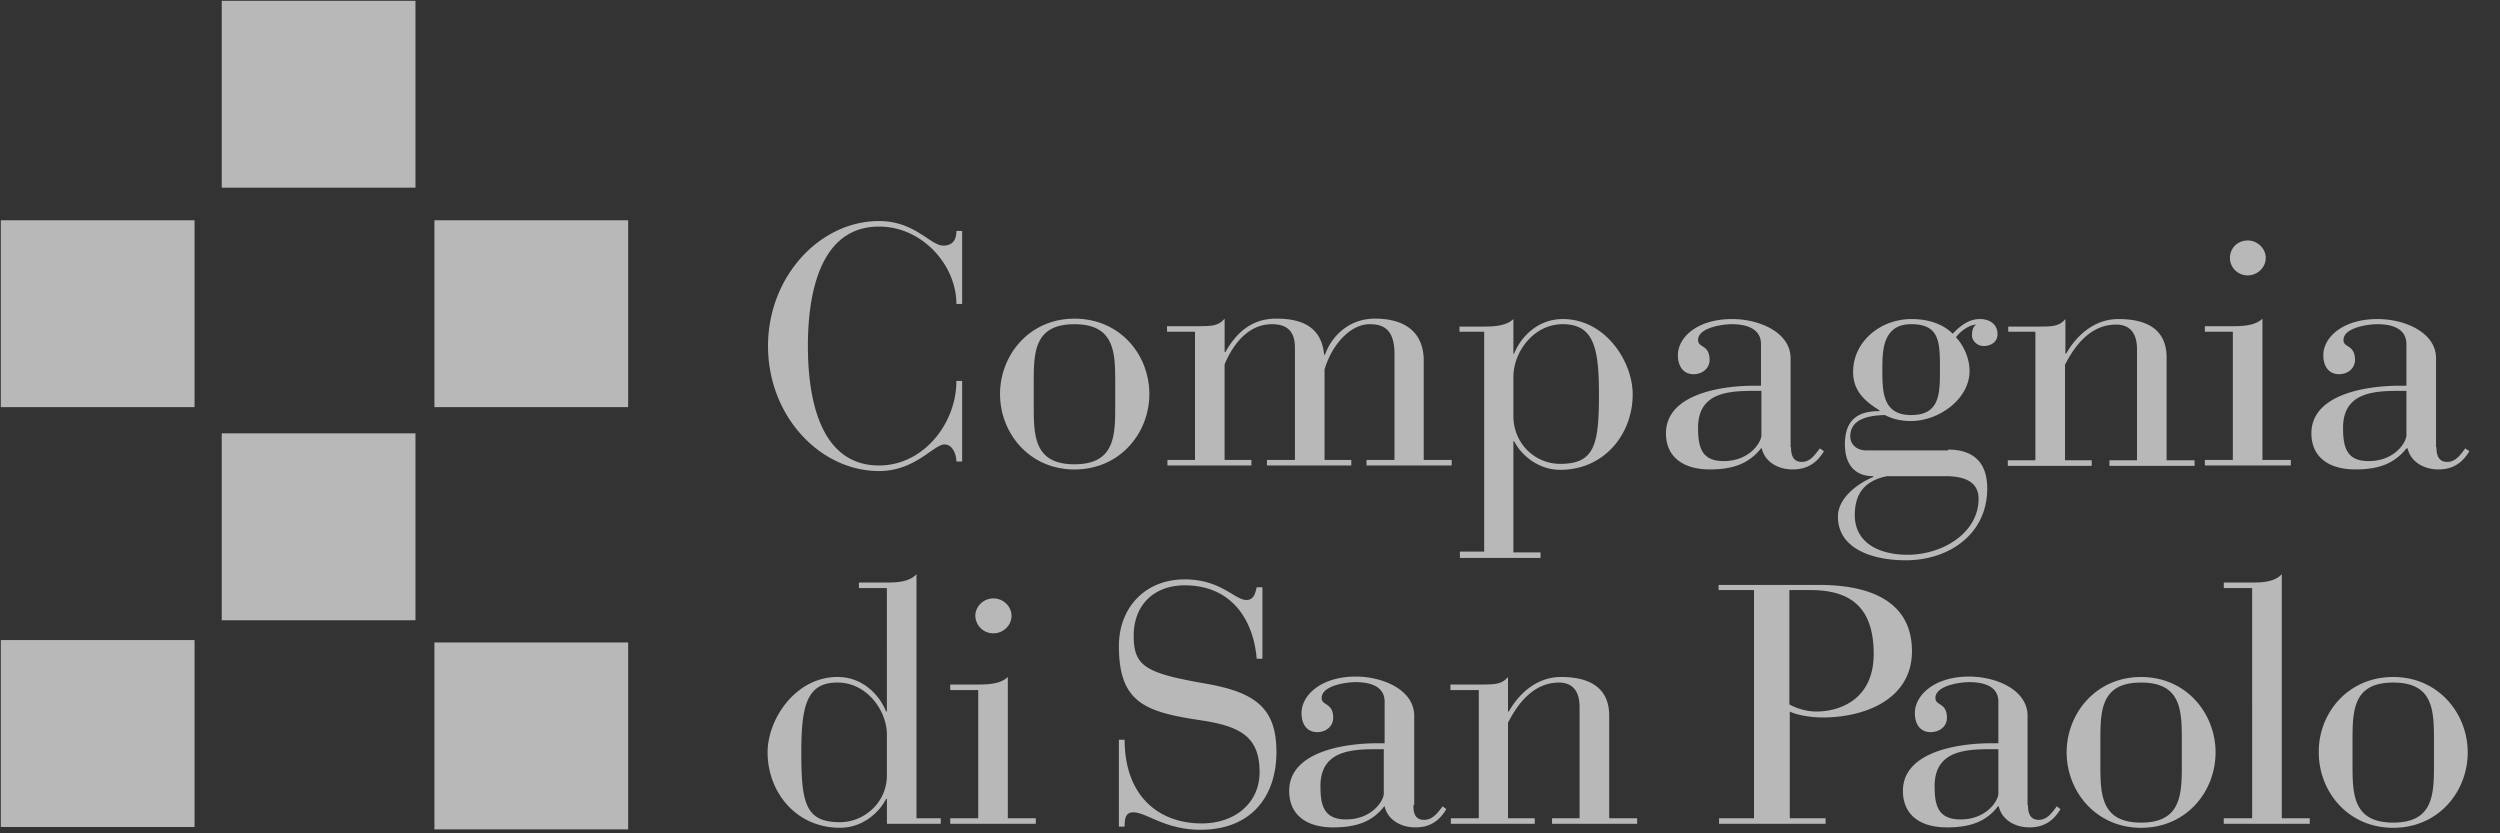 <?xml version="1.0" encoding="UTF-8"?>
<svg xmlns="http://www.w3.org/2000/svg" width="84" height="28" viewBox="0 0 84 28" fill="none">
  <rect x="0" y="0" width="84" height="28" fill="#333333" stroke="none"/>
  <path d="M13.96 14.56H7.45v6.28h6.51v-6.28ZM13.96.026H7.45v6.28h6.51V.026ZM6.537 7.4H.027v6.28h6.51V7.4ZM6.537 21.507H.027v6.28h6.51v-6.28ZM21.106 7.4h-6.51v6.28h6.51V7.4ZM21.106 21.587h-6.51v6.28h6.51v-6.28ZM32.328 10.213h-.193c0-1.306-1.147-2.6-2.598-2.6-2.101 0-2.392 2.52-2.392 4.014 0 1.493.29 4.013 2.392 4.013 1.492 0 2.598-1.413 2.598-2.84h.193v2.707h-.193c0-.227-.124-.574-.4-.574-.36 0-.982.894-2.198.894-1.99 0-3.732-1.854-3.732-4.2 0-2.334 1.741-4.2 3.732-4.2 1.202 0 1.727.826 2.156.826.331 0 .442-.213.442-.493h.193v2.453ZM36.102 10.707c1.534 0 2.516 1.213 2.516 2.533 0 1.307-.982 2.534-2.516 2.534-1.52 0-2.501-1.227-2.501-2.534 0-1.306.98-2.533 2.501-2.533Zm1.369 2.093c0-.986-.042-1.906-1.369-1.906s-1.368.906-1.368 1.906v.894c0 .986.041 1.906 1.368 1.906 1.327 0 1.369-.92 1.369-1.906V12.8ZM39.212 15.453h.94v-4.307h-.94v-.186h.94c.566 0 .774 0 .995-.254v1.12h.028c.317-.56.815-1.12 1.7-1.12.76 0 1.52.2 1.617 1.214h.027c.235-.654.83-1.227 1.714-1.214 1.203.014 1.604.667 1.604 1.4v3.347h.94v.187h-2.862v-.187h.94v-3.56c0-.827-.373-1-.83-1-.676 0-1.285.72-1.52 1.52v3.04h.899v.187H42.57v-.187h.94V11.68c0-.574-.29-.787-.774-.787-.704 0-1.244.533-1.59 1.347v3.213h.9v.187h-2.82v-.187h-.014ZM49.855 11.146h-.816v-.173h.816c.373 0 .76-.027.995-.253v1.16h.027c.208-.534.774-1.16 1.631-1.16 1.424 0 2.35 1.413 2.35 2.533 0 1.333-.954 2.533-2.433 2.533-.815 0-1.368-.586-1.548-.96h-.027v3.734h.912v.186h-2.71v-.213h.816v-7.387h-.014Zm.995 2.84c0 .894.705 1.6 1.575 1.6 1.161 0 1.3-.653 1.3-2.346 0-1.56-.18-2.347-1.217-2.347-.981 0-1.658.933-1.658 1.773v1.32ZM60.178 15.026c0 .214.042.494.36.494.276 0 .428-.214.608-.454l.138.094c-.221.373-.54.613-1.05.613-.553 0-.954-.307-1.037-.707h-.028c-.4.507-.94.707-1.713.707-.927 0-1.48-.44-1.48-1.213 0-1.28 1.756-1.6 2.972-1.6h.221v-1.4c0-.534-.525-.667-.967-.667-.346 0-1.147.12-1.147.533 0 .267.387.147.387.667 0 .28-.235.48-.54.48-.331 0-.525-.253-.525-.64 0-.587.636-1.213 1.825-1.213.898 0 1.962.44 1.962 1.32v2.986h.014Zm-1.188-1.893c-.871 0-1.935.027-1.935 1.24 0 .64.11 1.12.857 1.12.884 0 1.271-.64 1.271-.867v-1.493h-.193ZM65.458 15.106c.663 0 1.313.267 1.313 1.307 0 1.547-1.3 2.413-2.737 2.413-1.092 0-2.28-.373-2.28-1.466 0-.64.677-1.12 1.189-1.334V16c-.65 0-.954-.427-.954-1.067 0-.8.4-1.12 1.16-1.12v-.027c-.538-.333-.884-.68-.884-1.293 0-1.013.913-1.773 1.963-1.773.553 0 1.05.16 1.382.493.221-.227.511-.493.912-.493.346 0 .595.186.595.506 0 .267-.222.4-.47.4-.222 0-.387-.186-.387-.346 0-.24.055-.307.138-.374-.235.014-.525.214-.677.427.262.28.456.707.456 1.133 0 .947-1.037 1.68-1.963 1.68-.511 0-.76-.146-.884-.2-.636.014-1.161.174-1.161.72 0 .28.235.467.525.467h2.764v-.027Zm-2.06.894c-.704.146-1.077.546-1.077 1.306 0 .96.857 1.334 1.769 1.334 1.202 0 2.39-.747 2.39-1.88 0-.587-.497-.76-1.105-.76H63.4Zm.816-2.054c.968 0 .968-.72.968-1.533 0-.907 0-1.52-.968-1.52-.967 0-.967.92-.967 1.52 0 .733 0 1.533.967 1.533ZM68.403 11.146h-.926v-.173h.926c.566 0 .774 0 .995-.253v1.16h.028c.304-.547.898-1.16 1.755-1.16 1.271 0 1.617.613 1.617 1.293v3.453h.94v.187h-2.861v-.187h.926v-3.733c0-.627-.318-.827-.705-.827-.995 0-1.507.96-1.714 1.347v3.213h.898v.187h-2.82v-.187h.927v-4.32h.014ZM75.023 11.147h-.94v-.187h.94c.373 0 .76-.027.995-.253v4.746h.954v.187h-2.889v-.187h.94v-4.306Zm.497-3.067c.332 0 .609.267.609.587 0 .32-.277.586-.609.586a.59.59 0 0 1-.594-.586c0-.334.263-.587.594-.587ZM81.865 15.026c0 .214.041.494.36.494.276 0 .428-.214.607-.454l.139.094c-.222.373-.54.613-1.037.613-.553 0-.954-.307-1.037-.707h-.041c-.401.507-.926.707-1.714.707-.926 0-1.479-.44-1.479-1.213 0-1.28 1.755-1.6 2.972-1.6h.22v-1.4c0-.534-.51-.667-.967-.667-.345 0-1.147.12-1.147.533 0 .267.387.147.387.667 0 .28-.235.48-.539.48-.332 0-.525-.253-.525-.64 0-.587.636-1.213 1.824-1.213.899 0 1.963.44 1.963 1.32v2.986h.014Zm-1.203-1.893c-.857 0-1.935.027-1.935 1.24 0 .64.11 1.12.857 1.12.885 0 1.272-.64 1.272-.867v-1.493h-.194ZM29.8 26.84h-.028c-.18.386-.733.973-1.548.973-1.48 0-2.433-1.2-2.433-2.533 0-1.12.94-2.534 2.35-2.534.857 0 1.423.627 1.63 1.16h.028V19.76h-.94v-.187h.94c.373 0 .76-.027.995-.28v8.2h.816v.187H29.8v-.84Zm0-2.147c0-.827-.678-1.76-1.66-1.76-1.036 0-1.216.787-1.216 2.347 0 1.706.139 2.346 1.3 2.346.801 0 1.589-.653 1.575-1.6v-1.333ZM32.881 23.186h-.953V23h.94c.373 0 .76-.027.995-.254v4.747h.94v.187h-2.875v-.187h.94v-4.307h.013Zm.498-3.08c.332 0 .608.267.608.587 0 .32-.276.587-.608.587a.603.603 0 0 1-.608-.587c0-.32.276-.587.608-.587ZM37.595 24.854h.193c0 1.92 1.175 2.813 2.585 2.813 1.133 0 1.949-.694 1.949-1.72 0-1.187-.636-1.547-1.99-1.747-1.853-.28-2.737-.587-2.737-2.493 0-1.294.884-2.24 2.211-2.24 1.216 0 1.686.693 2.073.693.277 0 .304-.28.346-.427h.193v2.4h-.193c-.11-1.306-.843-2.466-2.419-2.466-1.009 0-1.714.64-1.714 1.693 0 1.027.401 1.253 2.364 1.6 1.727.293 2.432.827 2.432 2.307 0 1.493-.843 2.613-2.557 2.613-1.188 0-1.81-.586-2.253-.586-.29 0-.29.28-.29.48h-.193v-2.92ZM47.49 27.053c0 .214.028.494.36.494.276 0 .442-.214.622-.454l.124.094c-.221.373-.525.613-1.036.613-.553 0-.954-.307-1.037-.707h-.014c-.4.52-.94.707-1.714.707-.926 0-1.479-.44-1.479-1.227 0-1.28 1.756-1.6 2.986-1.6h.221v-1.4c0-.533-.525-.653-.968-.653-.345 0-1.147.12-1.147.533 0 .267.387.147.387.667 0 .28-.235.48-.539.48-.331 0-.525-.253-.525-.64 0-.587.636-1.227 1.825-1.227.898 0 1.962.44 1.962 1.32v3h-.028Zm-1.188-1.88c-.857 0-1.935.027-1.935 1.24 0 .64.11 1.12.857 1.12.884 0 1.271-.64 1.271-.866v-1.494h-.193ZM49.674 23.187h-.94V23h.94c.567 0 .774 0 .995-.253v1.16h.028c.304-.547.898-1.16 1.755-1.16 1.258 0 1.617.613 1.617 1.293v3.454h.94v.186h-2.86v-.186h.925V23.76c0-.626-.318-.826-.69-.826-.996 0-1.507.96-1.715 1.346v3.214h.899v.186h-2.82v-.186h.94v-4.307h-.014ZM58.92 19.827h-1.174v-.174h3.372c1.756 0 3.124.574 3.124 2.227 0 1.613-1.576 2.227-3 2.227-.4 0-.87-.08-1.105-.2v3.586h1.203v.187h-3.58v-.187h1.175v-7.666h-.014Zm1.203 3.84c.18.106.526.24.913.24.774 0 1.92-.4 1.92-1.934 0-1.493-.704-2.146-2.114-2.146h-.719v3.84ZM68.14 27.053c0 .214.042.494.36.494.276 0 .428-.214.608-.454l.124.094c-.221.373-.539.613-1.037.613-.552 0-.953-.307-1.036-.707h-.028c-.4.52-.94.707-1.714.707-.926 0-1.479-.44-1.479-1.227 0-1.28 1.756-1.6 2.986-1.6h.221v-1.4c0-.533-.525-.653-.968-.653-.345 0-1.147.12-1.147.533 0 .267.387.147.387.667 0 .28-.235.48-.552.48-.332 0-.526-.253-.526-.64 0-.587.636-1.227 1.825-1.227.898 0 1.962.44 1.962 1.32v3h.014Zm-1.202-1.88c-.857 0-1.935.027-1.935 1.24 0 .64.11 1.12.87 1.12.885 0 1.272-.64 1.272-.866v-1.494h-.207ZM71.941 22.747c1.52 0 2.502 1.227 2.502 2.533 0 1.32-.981 2.534-2.502 2.534-1.52 0-2.502-1.227-2.502-2.534 0-1.306.982-2.533 2.502-2.533Zm1.368 2.093c0-1-.041-1.906-1.368-1.906-1.327 0-1.368.906-1.368 1.906v.894c0 .986.041 1.906 1.368 1.906 1.327 0 1.368-.92 1.368-1.906v-.894ZM75.672 19.76h-.953v-.187h.953c.374 0 .76-.027.996-.28v8.2h.94v.187h-2.89v-.187h.954V19.76ZM80.413 22.747c1.52 0 2.502 1.227 2.502 2.533 0 1.32-.982 2.534-2.502 2.534-1.534 0-2.502-1.227-2.502-2.534-.014-1.306.968-2.533 2.502-2.533Zm1.368 2.093c0-1-.041-1.906-1.368-1.906-1.327 0-1.368.906-1.368 1.906v.894c0 .986.041 1.906 1.368 1.906 1.327 0 1.368-.92 1.368-1.906v-.894Z" fill="#fff" fill-opacity=".65"></path>
</svg>
